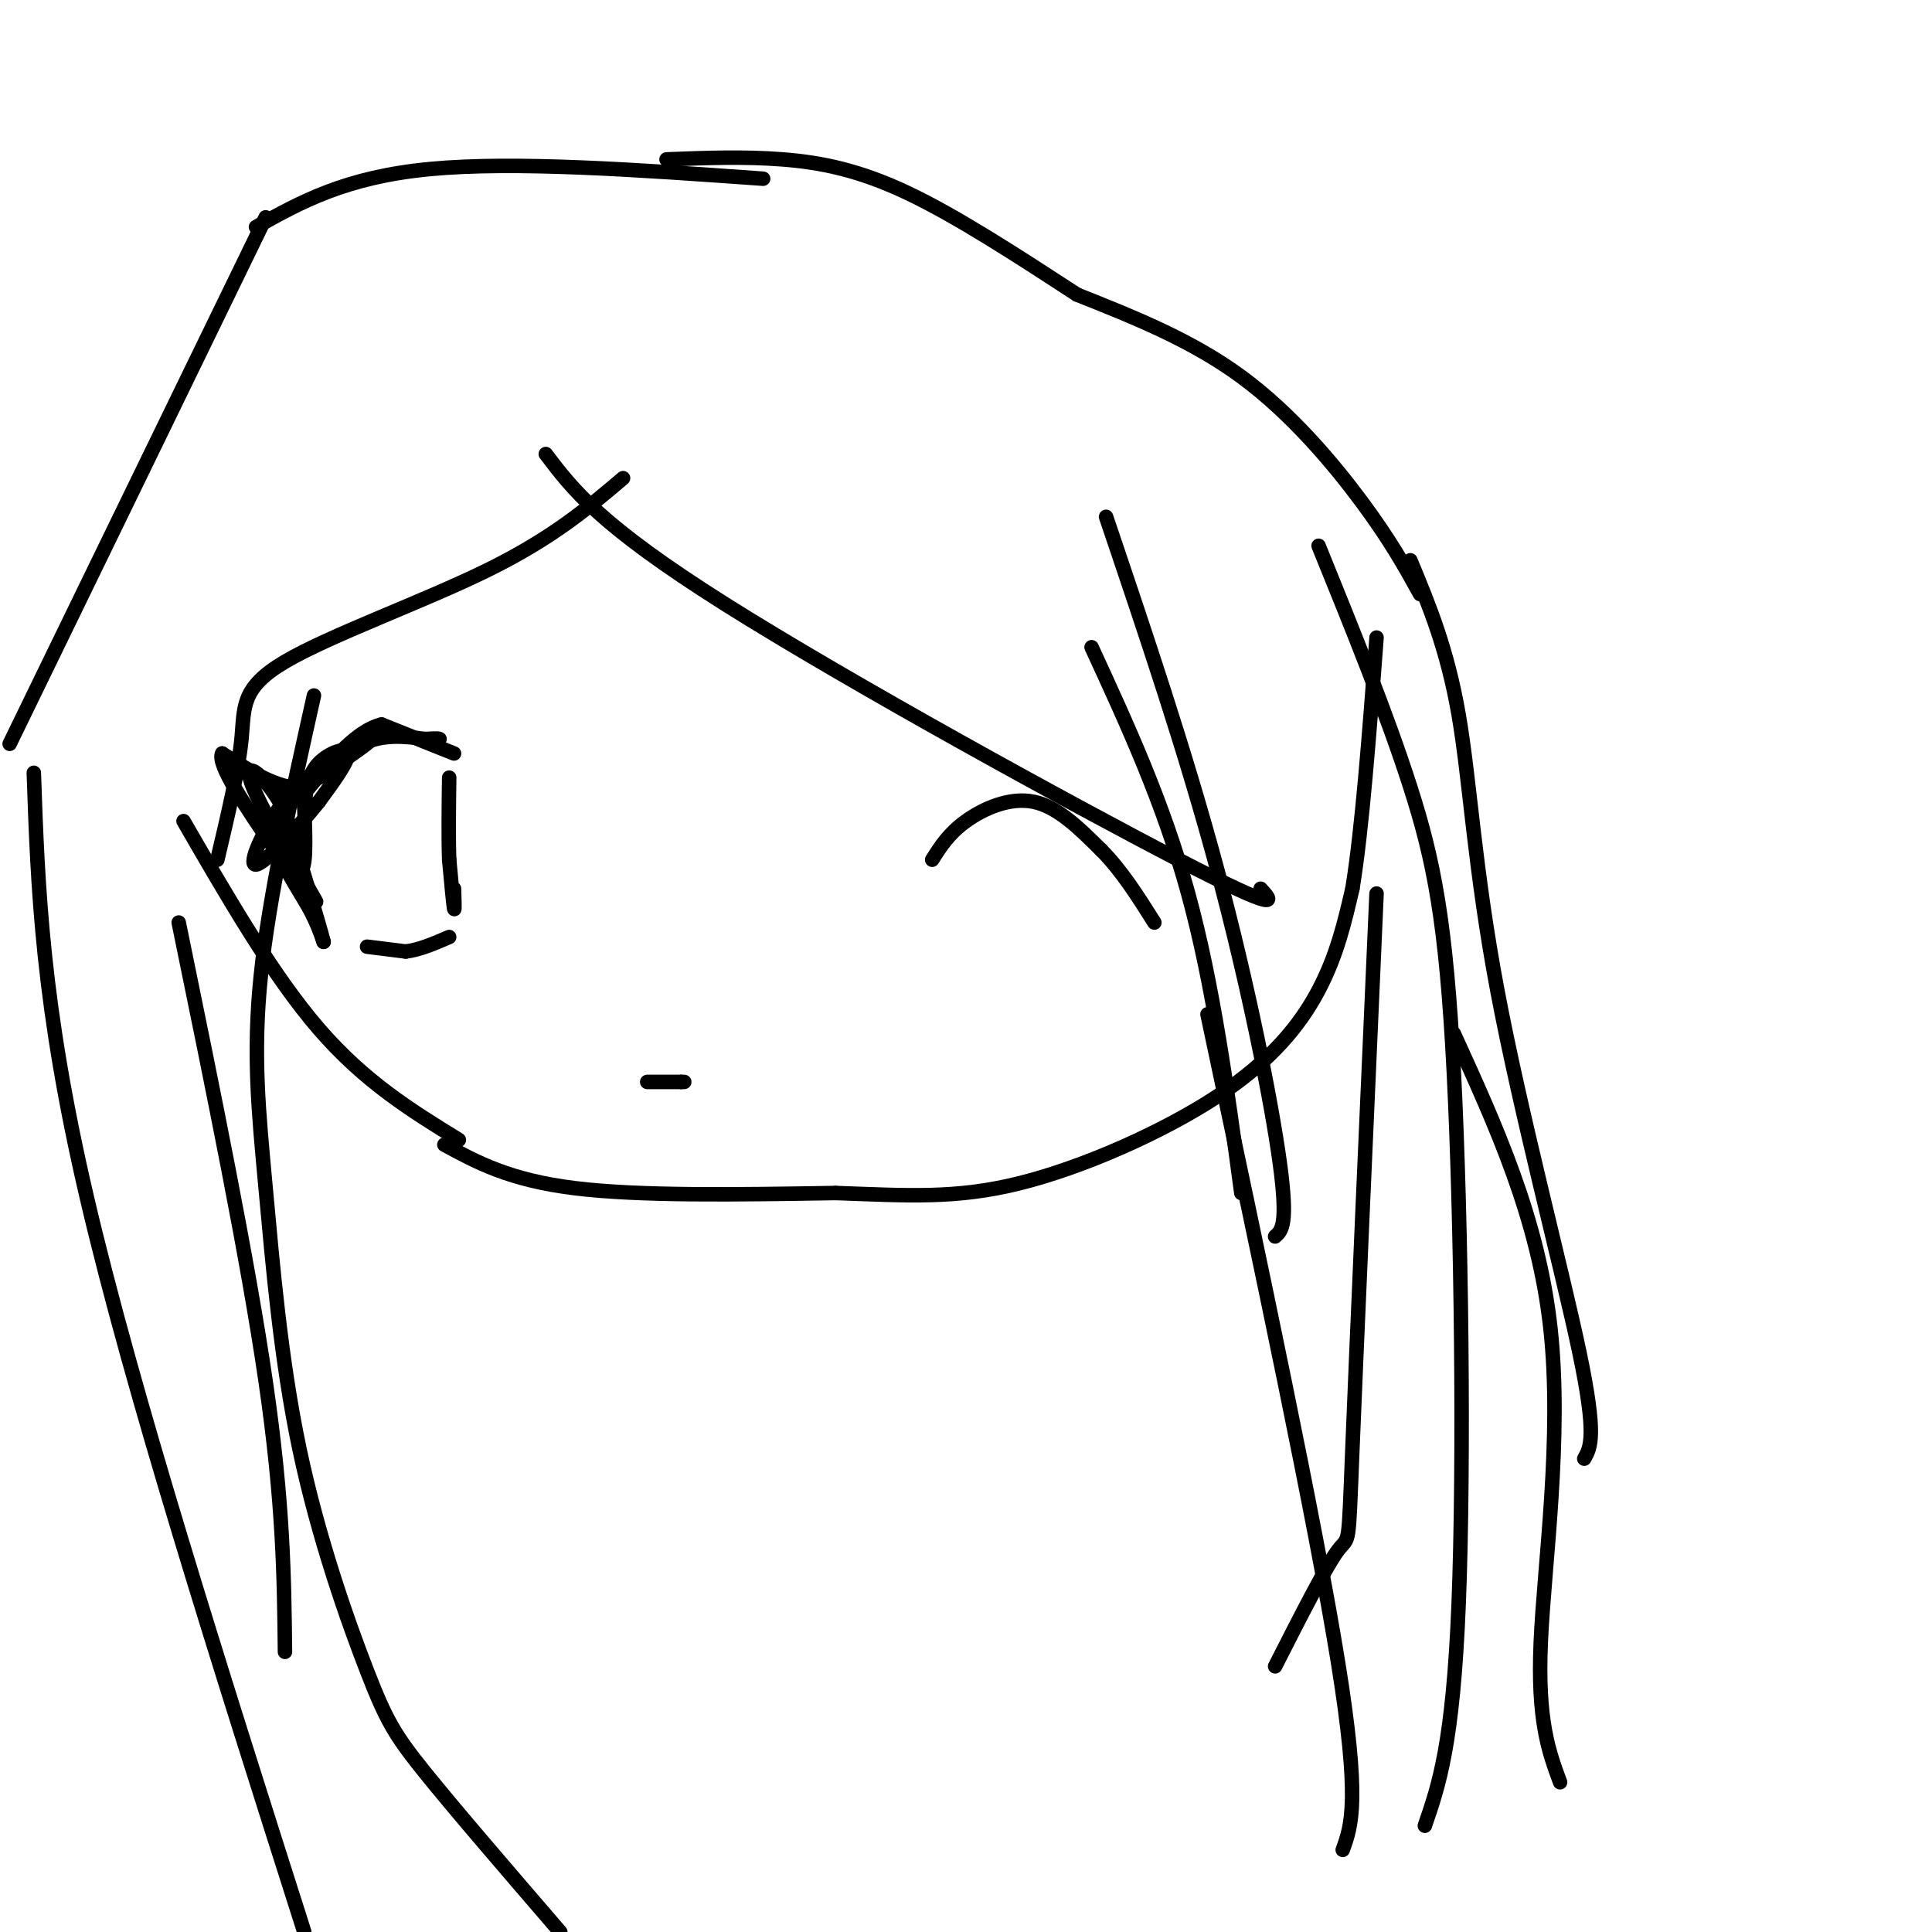<svg viewBox='0 0 400 400' version='1.1' xmlns='http://www.w3.org/2000/svg' xmlns:xlink='http://www.w3.org/1999/xlink'><g fill='none' stroke='#000000' stroke-width='3' stroke-linecap='round' stroke-linejoin='round'><path d='M38,170c9.250,16.000 18.500,32.000 28,43c9.500,11.000 19.250,17.000 29,23'/><path d='M92,237c6.750,3.667 13.500,7.333 27,9c13.500,1.667 33.750,1.333 54,1'/><path d='M173,247c14.788,0.509 24.758,1.281 38,-2c13.242,-3.281 29.758,-10.614 41,-18c11.242,-7.386 17.212,-14.825 21,-22c3.788,-7.175 5.394,-14.088 7,-21'/><path d='M280,184c2.000,-12.167 3.500,-32.083 5,-52'/><path d='M94,156c0.000,0.000 -15.000,-6.000 -15,-6'/><path d='M79,150c-5.000,1.167 -10.000,7.083 -15,13'/><path d='M64,163c-5.500,1.000 -11.750,-3.000 -18,-7'/><path d='M46,156c-1.167,2.167 4.917,11.083 11,20'/><path d='M57,176c3.000,5.333 5.000,8.667 7,12'/><path d='M64,188c1.667,3.167 2.333,5.083 3,7'/><path d='M67,195c-0.833,-3.333 -4.417,-15.167 -8,-27'/><path d='M59,168c-3.690,-7.131 -8.917,-11.458 -7,-6c1.917,5.458 10.976,20.702 13,24c2.024,3.298 -2.988,-5.351 -8,-14'/><path d='M57,172c0.089,0.578 4.311,9.022 5,10c0.689,0.978 -2.156,-5.511 -5,-12'/><path d='M57,170c0.289,0.933 3.511,9.267 5,10c1.489,0.733 1.244,-6.133 1,-13'/><path d='M63,167c0.405,-3.810 0.917,-6.833 3,-9c2.083,-2.167 5.738,-3.476 6,-2c0.262,1.476 -2.869,5.738 -6,10'/><path d='M66,166c-4.048,5.095 -11.167,12.833 -13,13c-1.833,0.167 1.619,-7.238 5,-12c3.381,-4.762 6.690,-6.881 10,-9'/><path d='M68,158c4.044,-2.867 9.156,-5.533 9,-5c-0.156,0.533 -5.578,4.267 -11,8'/><path d='M66,161c-0.289,-0.267 4.489,-4.933 9,-7c4.511,-2.067 8.756,-1.533 13,-1'/><path d='M88,153c2.667,-0.167 2.833,-0.083 3,0'/><path d='M76,196c0.000,0.000 8.000,1.000 8,1'/><path d='M84,197c2.833,-0.333 5.917,-1.667 9,-3'/><path d='M94,184c0.083,2.500 0.167,5.000 0,4c-0.167,-1.000 -0.583,-5.500 -1,-10'/><path d='M93,178c-0.167,-4.500 -0.083,-10.750 0,-17'/><path d='M134,224c0.000,0.000 7.000,0.000 7,0'/><path d='M141,224c1.167,0.000 0.583,0.000 0,0'/><path d='M193,178c1.711,-2.711 3.422,-5.422 7,-8c3.578,-2.578 9.022,-5.022 14,-4c4.978,1.022 9.489,5.511 14,10'/><path d='M228,176c4.167,4.167 7.583,9.583 11,15'/><path d='M113,94c5.556,7.333 11.111,14.667 37,31c25.889,16.333 72.111,41.667 94,53c21.889,11.333 19.444,8.667 17,6'/><path d='M226,134c7.417,16.083 14.833,32.167 20,51c5.167,18.833 8.083,40.417 11,62'/><path d='M229,107c8.244,24.378 16.489,48.756 23,73c6.511,24.244 11.289,48.356 13,61c1.711,12.644 0.356,13.822 -1,15'/><path d='M273,113c7.083,17.458 14.167,34.917 19,50c4.833,15.083 7.417,27.792 9,59c1.583,31.208 2.167,80.917 1,110c-1.167,29.083 -4.083,37.542 -7,46'/><path d='M285,185c-2.067,46.756 -4.133,93.511 -5,115c-0.867,21.489 -0.533,17.711 -3,21c-2.467,3.289 -7.733,13.644 -13,24'/><path d='M250,210c11.167,52.583 22.333,105.167 27,134c4.667,28.833 2.833,33.917 1,39'/><path d='M129,99c-7.321,6.208 -14.643,12.417 -28,19c-13.357,6.583 -32.750,13.542 -42,19c-9.250,5.458 -8.357,9.417 -9,16c-0.643,6.583 -2.821,15.792 -5,25'/><path d='M65,144c-4.650,20.826 -9.300,41.653 -11,58c-1.700,16.347 -0.450,28.215 1,44c1.450,15.785 3.100,35.489 7,54c3.900,18.511 10.050,35.830 14,46c3.950,10.170 5.700,13.191 12,21c6.300,7.809 17.150,20.404 28,33'/><path d='M37,191c7.167,34.917 14.333,69.833 18,95c3.667,25.167 3.833,40.583 4,56'/><path d='M7,160c0.833,24.000 1.667,48.000 11,88c9.333,40.000 27.167,96.000 45,152'/><path d='M55,45c0.000,0.000 -53.000,109.000 -53,109'/><path d='M53,47c9.250,-5.167 18.500,-10.333 36,-12c17.500,-1.667 43.250,0.167 69,2'/><path d='M138,33c8.022,-0.311 16.044,-0.622 24,0c7.956,0.622 15.844,2.178 26,7c10.156,4.822 22.578,12.911 35,21'/><path d='M223,61c11.844,4.711 23.689,9.422 34,17c10.311,7.578 19.089,18.022 25,26c5.911,7.978 8.956,13.489 12,19'/><path d='M292,116c3.821,9.179 7.643,18.357 10,32c2.357,13.643 3.250,31.750 8,57c4.750,25.250 13.357,57.643 17,75c3.643,17.357 2.321,19.679 1,22'/><path d='M301,214c8.756,19.178 17.511,38.356 20,61c2.489,22.644 -1.289,48.756 -2,65c-0.711,16.244 1.644,22.622 4,29'/></g>
</svg>